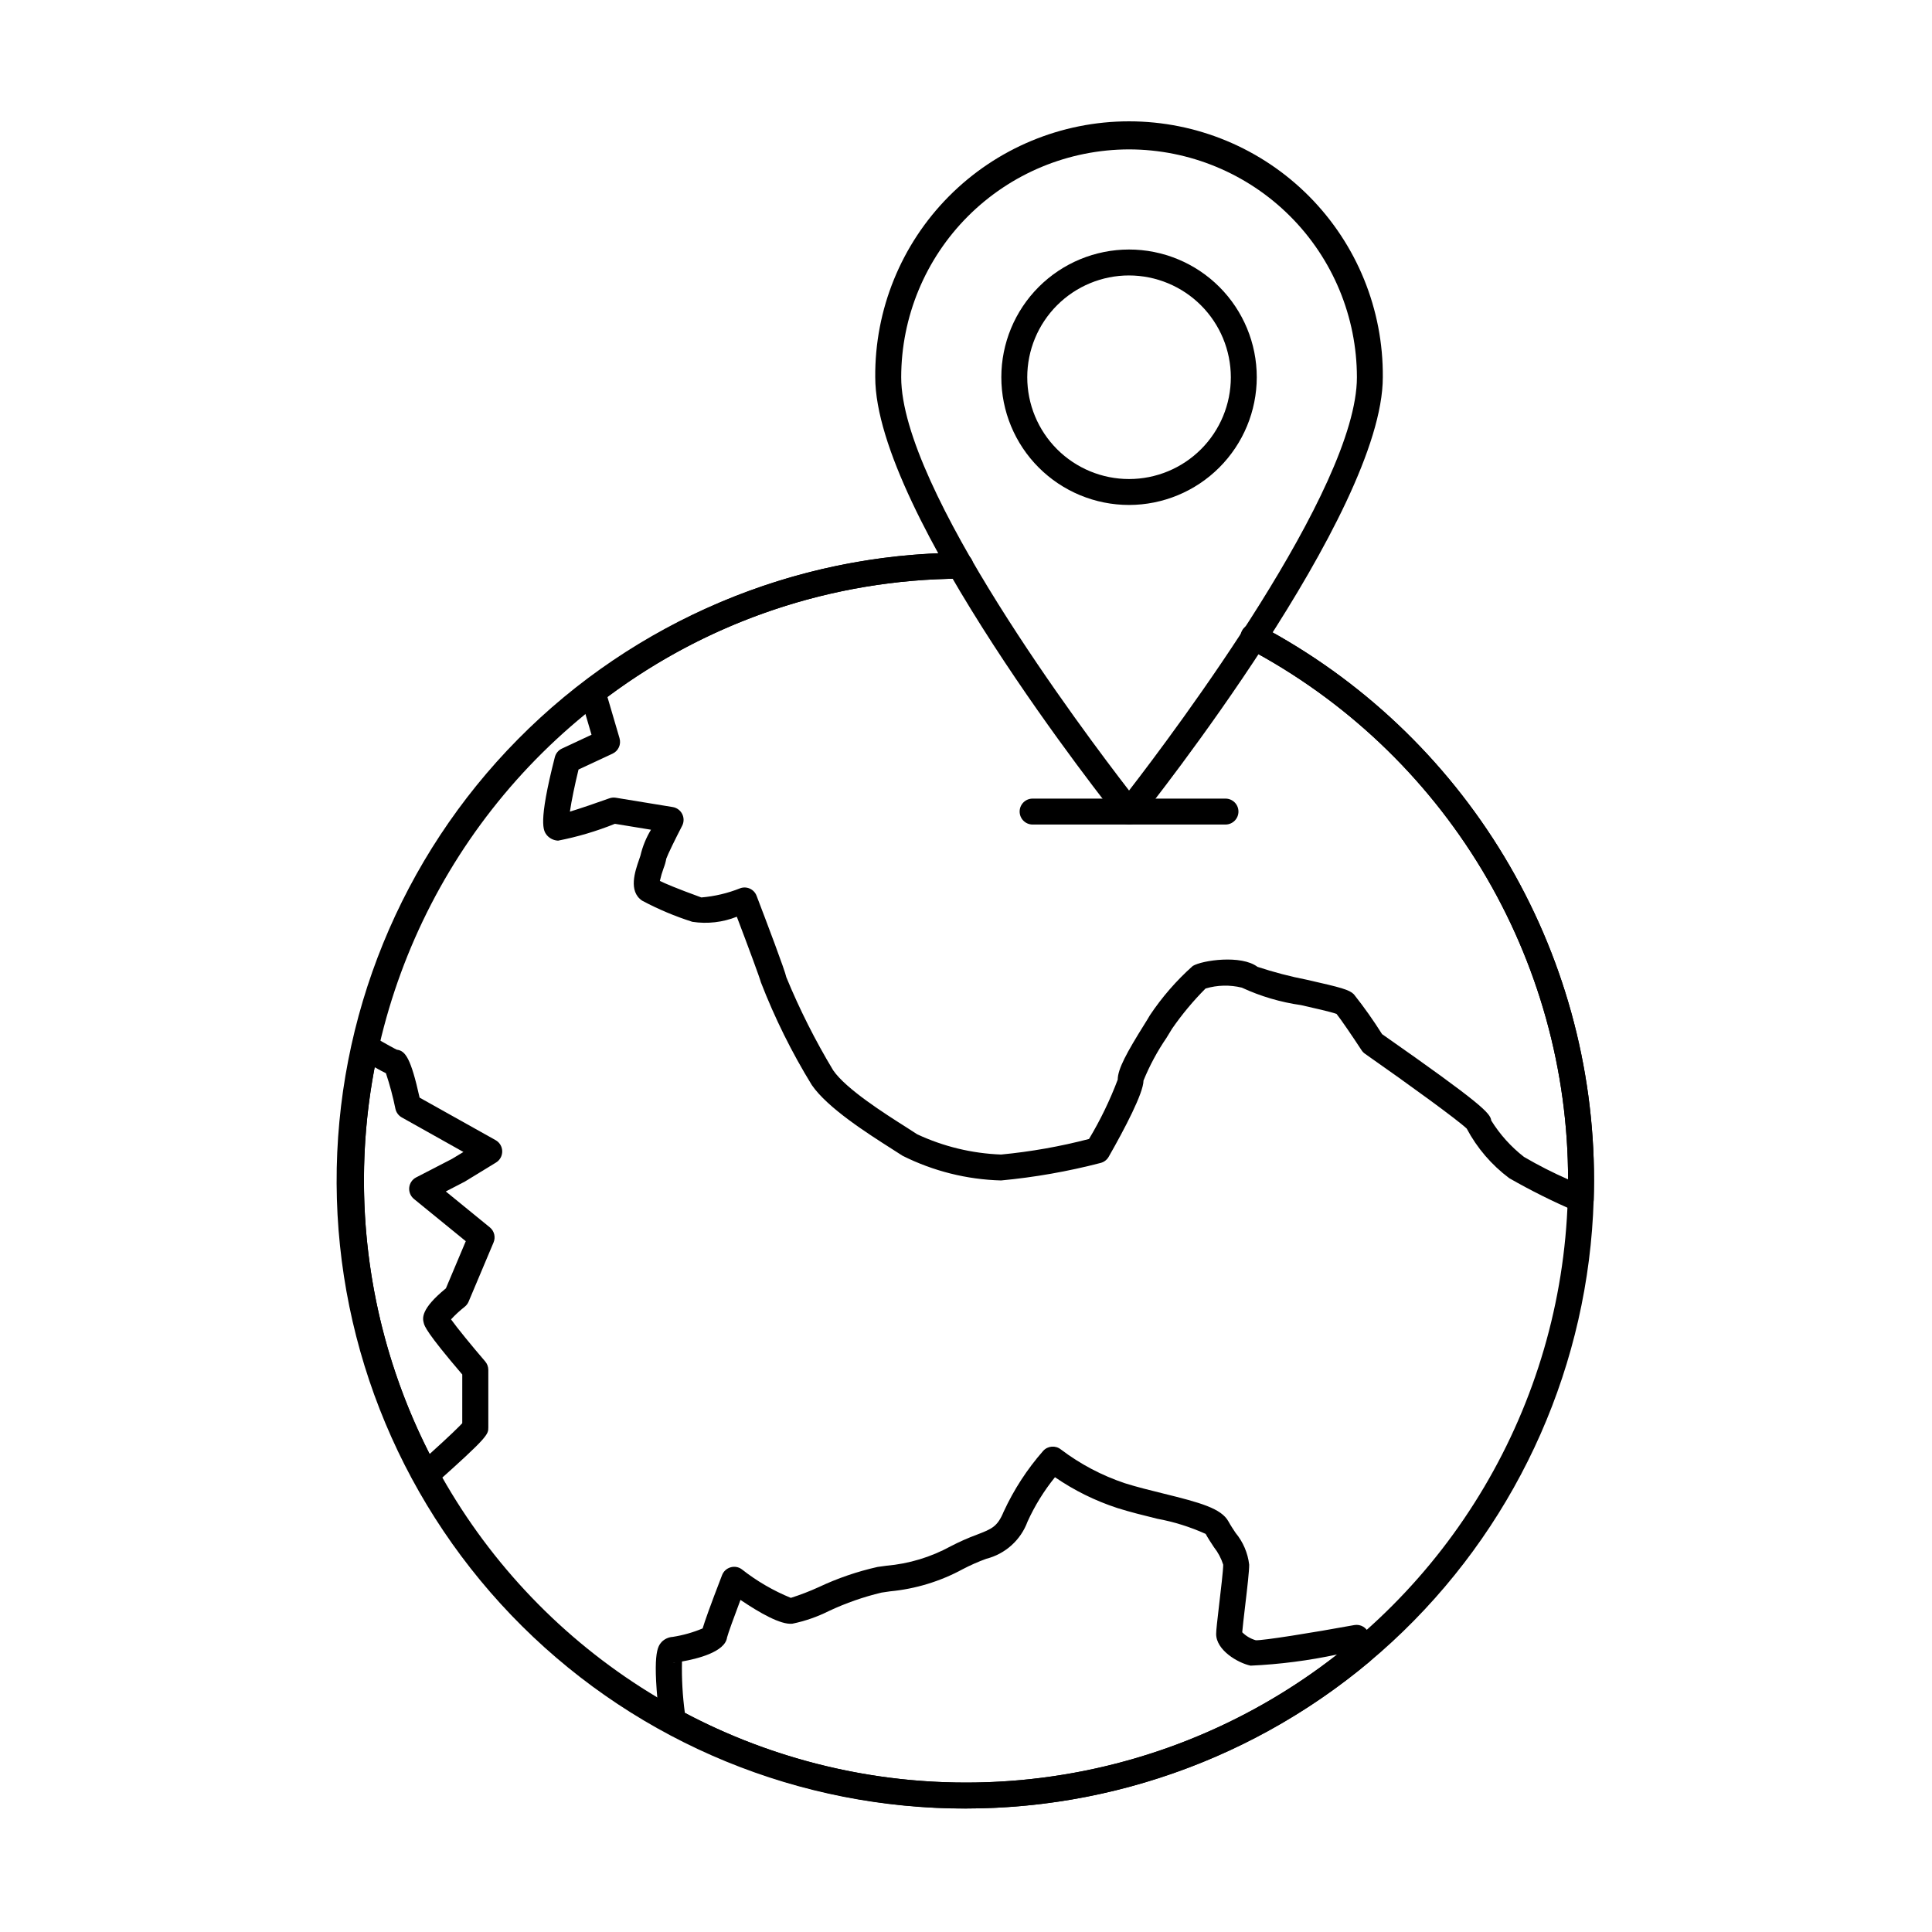 <?xml version="1.0" encoding="UTF-8"?>
<!-- Uploaded to: ICON Repo, www.svgrepo.com, Generator: ICON Repo Mixer Tools -->
<svg fill="#000000" width="800px" height="800px" version="1.1" viewBox="144 144 512 512" xmlns="http://www.w3.org/2000/svg">
 <g>
  <path d="m400 623.28c-44.066 0.105-86.375-17.273-117.64-48.324-31.27-31.051-48.945-73.234-49.152-117.3-0.207-44.066 17.07-86.414 48.047-117.75 30.977-31.344 73.117-49.117 117.18-49.426l0.059 6.871v-0.004c-34.531 0.184-68.051 11.695-95.406 32.773-43.477 33.242-66.879 86.453-61.996 140.96 4.879 54.512 37.359 102.72 86.047 127.71 48.688 24.992 106.79 23.285 153.93-4.519 47.137-27.809 76.734-77.836 78.406-132.54 0.043-1.613 0.082-3.246 0.082-4.879 0.035-28.996-7.848-57.453-22.797-82.301-14.945-24.844-36.391-45.141-62.023-58.695l3.207-6.062-0.004-0.004c26.738 14.137 49.109 35.305 64.703 61.223 15.594 25.914 23.816 55.594 23.785 85.84 0 1.691-0.043 3.379-0.086 5.07-1.312 43.242-19.414 84.273-50.469 114.39-31.051 30.121-72.613 46.965-115.88 46.957z"/>
  <path d="m562.91 465.27c-0.484 0-0.961-0.102-1.406-0.297-6.008-2.57-11.859-5.488-17.527-8.738-4.684-3.496-8.539-7.988-11.281-13.148-2.434-2.312-15.277-11.66-26.918-19.801h0.004c-0.363-0.246-0.676-0.555-0.918-0.918-2.488-3.801-5.551-8.289-6.664-9.668-1.477-0.547-6.027-1.57-9.418-2.336-5.426-0.766-10.707-2.328-15.68-4.629-3.172-0.777-6.492-0.699-9.621 0.234-3.258 3.269-6.219 6.824-8.852 10.621-0.293 0.516-0.844 1.406-1.52 2.488v-0.004c-2.418 3.539-4.449 7.32-6.07 11.285 0 3.285-5.016 12.824-9.223 20.199-0.465 0.816-1.242 1.406-2.152 1.637-8.648 2.25-17.465 3.801-26.363 4.637-9.078-0.242-17.988-2.477-26.105-6.539-0.711-0.457-1.691-1.094-2.859-1.832-6.367-4.055-17.023-10.828-21.203-16.922-5.312-8.648-9.828-17.762-13.492-27.23-0.273-1.109-3.281-9.23-6.375-17.367-3.738 1.492-7.805 1.957-11.785 1.348-4.598-1.461-9.055-3.336-13.309-5.606-3.707-2.5-1.887-7.758-0.801-10.895 0.152-0.43 0.285-0.801 0.363-1.078h-0.004c0.566-2.41 1.508-4.711 2.789-6.824l-9.562-1.566c-4.867 1.961-9.91 3.457-15.062 4.461-1.16-0.055-2.246-0.59-2.996-1.477-0.883-1.141-2.359-3.047 2.141-20.66 0.254-0.996 0.941-1.828 1.875-2.262l7.844-3.664-3.047-10.375h0.004c-0.391-1.352 0.086-2.809 1.203-3.664 28.539-21.992 63.504-34.004 99.531-34.195h0.027c1.898-0.008 3.441 1.523 3.453 3.418 0.008 1.898-1.523 3.445-3.422 3.453-33.73 0.176-66.516 11.168-93.531 31.359l3.207 10.93h-0.004c0.48 1.625-0.297 3.356-1.832 4.078l-9.031 4.211c-0.973 3.965-1.867 8.289-2.289 11.16 2.793-0.852 6.871-2.238 10.445-3.523v0.004c0.551-0.203 1.145-0.258 1.723-0.164l15.082 2.469c1.086 0.18 2.023 0.867 2.516 1.852 0.492 0.984 0.484 2.148-0.023 3.125-1.75 3.367-3.789 7.539-4.199 8.703-0.145 0.844-0.379 1.672-0.695 2.469-0.41 1.117-0.746 2.262-1.004 3.426 1.305 0.648 4.277 1.941 10.992 4.383 3.531-0.297 6.996-1.117 10.285-2.434 1.758-0.641 3.699 0.254 4.356 2 2.793 7.301 7.531 19.805 7.879 21.578 3.512 8.523 7.664 16.766 12.418 24.664 3.379 4.934 13.68 11.488 19.238 15.004 1.23 0.781 2.266 1.441 2.996 1.934h-0.004c6.988 3.269 14.559 5.098 22.27 5.383 7.863-0.75 15.656-2.129 23.297-4.125 3.004-5 5.547-10.266 7.609-15.723 0-2.805 2.387-7.172 7.106-14.719 0.609-0.98 1.109-1.777 1.375-2.266l-0.004-0.004c3.227-4.844 7.059-9.258 11.406-13.133 2.519-1.535 12.883-3.008 17.145 0.223h-0.004c4.281 1.414 8.648 2.559 13.074 3.422 9.16 2.074 11.262 2.633 12.5 3.875h-0.004c2.676 3.371 5.168 6.891 7.457 10.535 26.422 18.488 28.73 20.992 28.934 22.902v-0.004c2.301 3.703 5.238 6.969 8.68 9.645 3.777 2.211 7.684 4.199 11.691 5.957-0.023-28.945-7.934-57.332-22.879-82.117-14.945-24.785-36.359-45.031-61.941-58.562-0.859-0.395-1.52-1.121-1.82-2.016-0.305-0.895-0.227-1.875 0.215-2.711 0.441-0.836 1.207-1.449 2.117-1.703 0.91-0.254 1.883-0.121 2.691 0.367 26.734 14.137 49.105 35.301 64.699 61.211 15.594 25.914 23.82 55.59 23.789 85.832 0 1.691-0.043 3.379-0.086 5.07-0.047 1.863-1.57 3.352-3.438 3.348z"/>
  <path d="m256.86 538.27c-0.195 0.004-0.391-0.012-0.586-0.043-1.031-0.18-1.93-0.82-2.43-1.742-13.301-24.441-20.27-51.82-20.273-79.648-0.012-12.145 1.316-24.254 3.961-36.109 0.242-1.066 0.98-1.957 1.984-2.394 1.008-0.438 2.16-0.367 3.106 0.184 4.344 2.547 5.981 3.391 6.551 3.664 2.254 0.273 3.707 2.254 6.027 12.699l20.121 11.258c1.074 0.594 1.754 1.719 1.773 2.945 0.023 1.23-0.609 2.379-1.664 3.012l-8.246 5.039-5.039 2.613 11.66 9.512h0.004c1.18 0.965 1.582 2.59 0.992 3.996l-6.606 15.672c-0.223 0.539-0.582 1.012-1.039 1.375-1.293 1.016-2.508 2.137-3.625 3.344 1.609 2.262 5.582 7.113 9.051 11.148l-0.004-0.004c0.535 0.625 0.832 1.422 0.832 2.242v15.254c0 1.832 0 2.445-14.227 15.113v0.004c-0.641 0.566-1.469 0.879-2.324 0.867zm-13.578-111.45c-6.656 34.84-1.535 70.91 14.559 102.52 5.672-5.117 7.84-7.293 8.66-8.176l0.004-12.91c-9.496-11.105-10.027-12.859-10.211-13.668-0.316-1.215-0.855-3.664 5.875-9.16l5.266-12.496-13.742-11.199 0.004 0.004c-0.895-0.734-1.363-1.871-1.246-3.023 0.117-1.148 0.809-2.16 1.832-2.688l9.5-4.906 3.027-1.832-16.336-9.16c-0.863-0.488-1.477-1.32-1.684-2.289-0.648-3.191-1.488-6.34-2.516-9.426-0.664-0.32-1.617-0.82-2.992-1.59z"/>
  <path d="m400 623.27c-27.719 0.012-54.996-6.914-79.348-20.152-0.98-0.535-1.641-1.512-1.766-2.621-2.199-18.355-0.594-20.152 0.457-21.363 0.781-0.797 1.832-1.277 2.949-1.344 2.719-0.426 5.375-1.176 7.914-2.242 0.562-1.887 1.914-5.734 5.152-14.129 0.383-0.996 1.211-1.758 2.234-2.055 1.023-0.312 2.129-0.121 2.988 0.512 3.957 3.121 8.336 5.668 13 7.574 2.527-0.801 5.004-1.754 7.414-2.856 4.977-2.348 10.199-4.137 15.57-5.34l2.363-0.324c5.957-0.52 11.742-2.269 16.992-5.137 2.262-1.18 4.594-2.215 6.984-3.098 3.949-1.523 5.426-2.094 7.082-6.086 2.691-5.836 6.211-11.258 10.449-16.09 1.215-1.367 3.289-1.543 4.715-0.398 5.125 3.883 10.848 6.902 16.945 8.945 3.207 1.012 6.797 1.895 10.27 2.75 9.715 2.394 15.309 3.922 17.203 7.406 0.547 1.008 1.223 2.016 1.883 3.016v-0.004c1.988 2.402 3.238 5.328 3.598 8.426 0 1.703-0.457 5.762-1.117 11.309-0.285 2.434-0.633 5.367-0.727 6.594v0.004c0.996 0.996 2.231 1.727 3.586 2.113 1.832 0.109 14.766-1.945 26.105-4.019 1.699-0.309 3.359 0.688 3.891 2.332l1.191 3.707v-0.004c0.418 1.324 0 2.769-1.062 3.664-29.973 25.113-67.82 38.887-106.92 38.91zm-74.504-25.336c27.234 14.387 58.055 20.578 88.734 17.828 30.676-2.746 59.906-14.316 84.152-33.312-7.555 1.621-15.234 2.613-22.953 2.965-3.316-0.688-9.137-4.066-9.137-8.395 0-0.98 0.293-3.496 0.801-7.852 0.457-3.828 1.07-9.078 1.07-10.508-0.527-1.676-1.359-3.246-2.449-4.625-0.773-1.164-1.559-2.356-2.203-3.535-4.098-1.852-8.402-3.203-12.824-4.016-3.574-0.879-7.273-1.789-10.68-2.871l-0.004-0.004c-5.836-1.914-11.367-4.652-16.426-8.133-2.91 3.598-5.356 7.551-7.269 11.762-1.797 4.891-5.891 8.578-10.941 9.859-2.137 0.777-4.215 1.695-6.231 2.75-5.949 3.234-12.492 5.231-19.234 5.871l-2.289 0.336h-0.004c-4.789 1.145-9.453 2.773-13.914 4.867-3.078 1.547-6.348 2.684-9.723 3.379-3.102 0.324-8.676-2.894-13.742-6.309-1.746 4.629-3.301 8.926-3.555 9.953-0.523 3.867-7.992 5.68-11.945 6.367h0.004c-0.102 4.555 0.152 9.109 0.762 13.621zm-2.496-13.355-0.711 0.082v0.004c0.238-0.004 0.477-0.031 0.711-0.086z"/>
  <path d="m443.21 362.51c-1.043 0-2.031-0.477-2.684-1.293-2.637-3.297-64.578-81.199-64.578-117.25-0.148-17.934 6.871-35.184 19.5-47.918 12.629-12.734 29.82-19.895 47.754-19.895 17.934 0 35.125 7.16 47.754 19.895 12.633 12.734 19.652 29.984 19.504 47.918 0 36.035-61.938 113.94-64.578 117.25-0.648 0.812-1.633 1.289-2.672 1.293zm0-178.92c-16.008 0.02-31.359 6.387-42.68 17.707-11.32 11.324-17.688 26.672-17.703 42.68 0 29.602 48.352 93.961 60.383 109.52 12.035-15.574 60.387-79.918 60.387-109.52-0.016-16.008-6.383-31.359-17.707-42.68-11.32-11.32-26.668-17.688-42.68-17.707z"/>
  <path d="m443.21 277.82c-8.977 0-17.586-3.566-23.934-9.914-6.348-6.348-9.914-14.957-9.914-23.934 0-8.977 3.566-17.586 9.914-23.934 6.352-6.348 14.961-9.914 23.938-9.914 8.977 0.004 17.586 3.57 23.934 9.918 6.344 6.348 9.91 14.957 9.91 23.934-0.016 8.973-3.586 17.574-9.93 23.918s-14.945 9.914-23.918 9.926zm0-60.824c-7.156 0-14.016 2.844-19.074 7.902-5.059 5.059-7.902 11.918-7.902 19.074 0 7.152 2.84 14.016 7.898 19.074s11.922 7.902 19.074 7.902c7.156 0 14.016-2.84 19.078-7.898 5.059-5.059 7.902-11.918 7.902-19.074-0.012-7.152-2.856-14.008-7.914-19.062-5.055-5.059-11.91-7.906-19.062-7.918z"/>
  <path d="m468.77 362.51h-51.121c-1.895 0-3.434-1.539-3.434-3.438 0-1.898 1.539-3.434 3.434-3.434h51.121c1.895 0 3.434 1.535 3.434 3.434 0 1.898-1.539 3.438-3.434 3.438z"/>
 </g>
</svg>